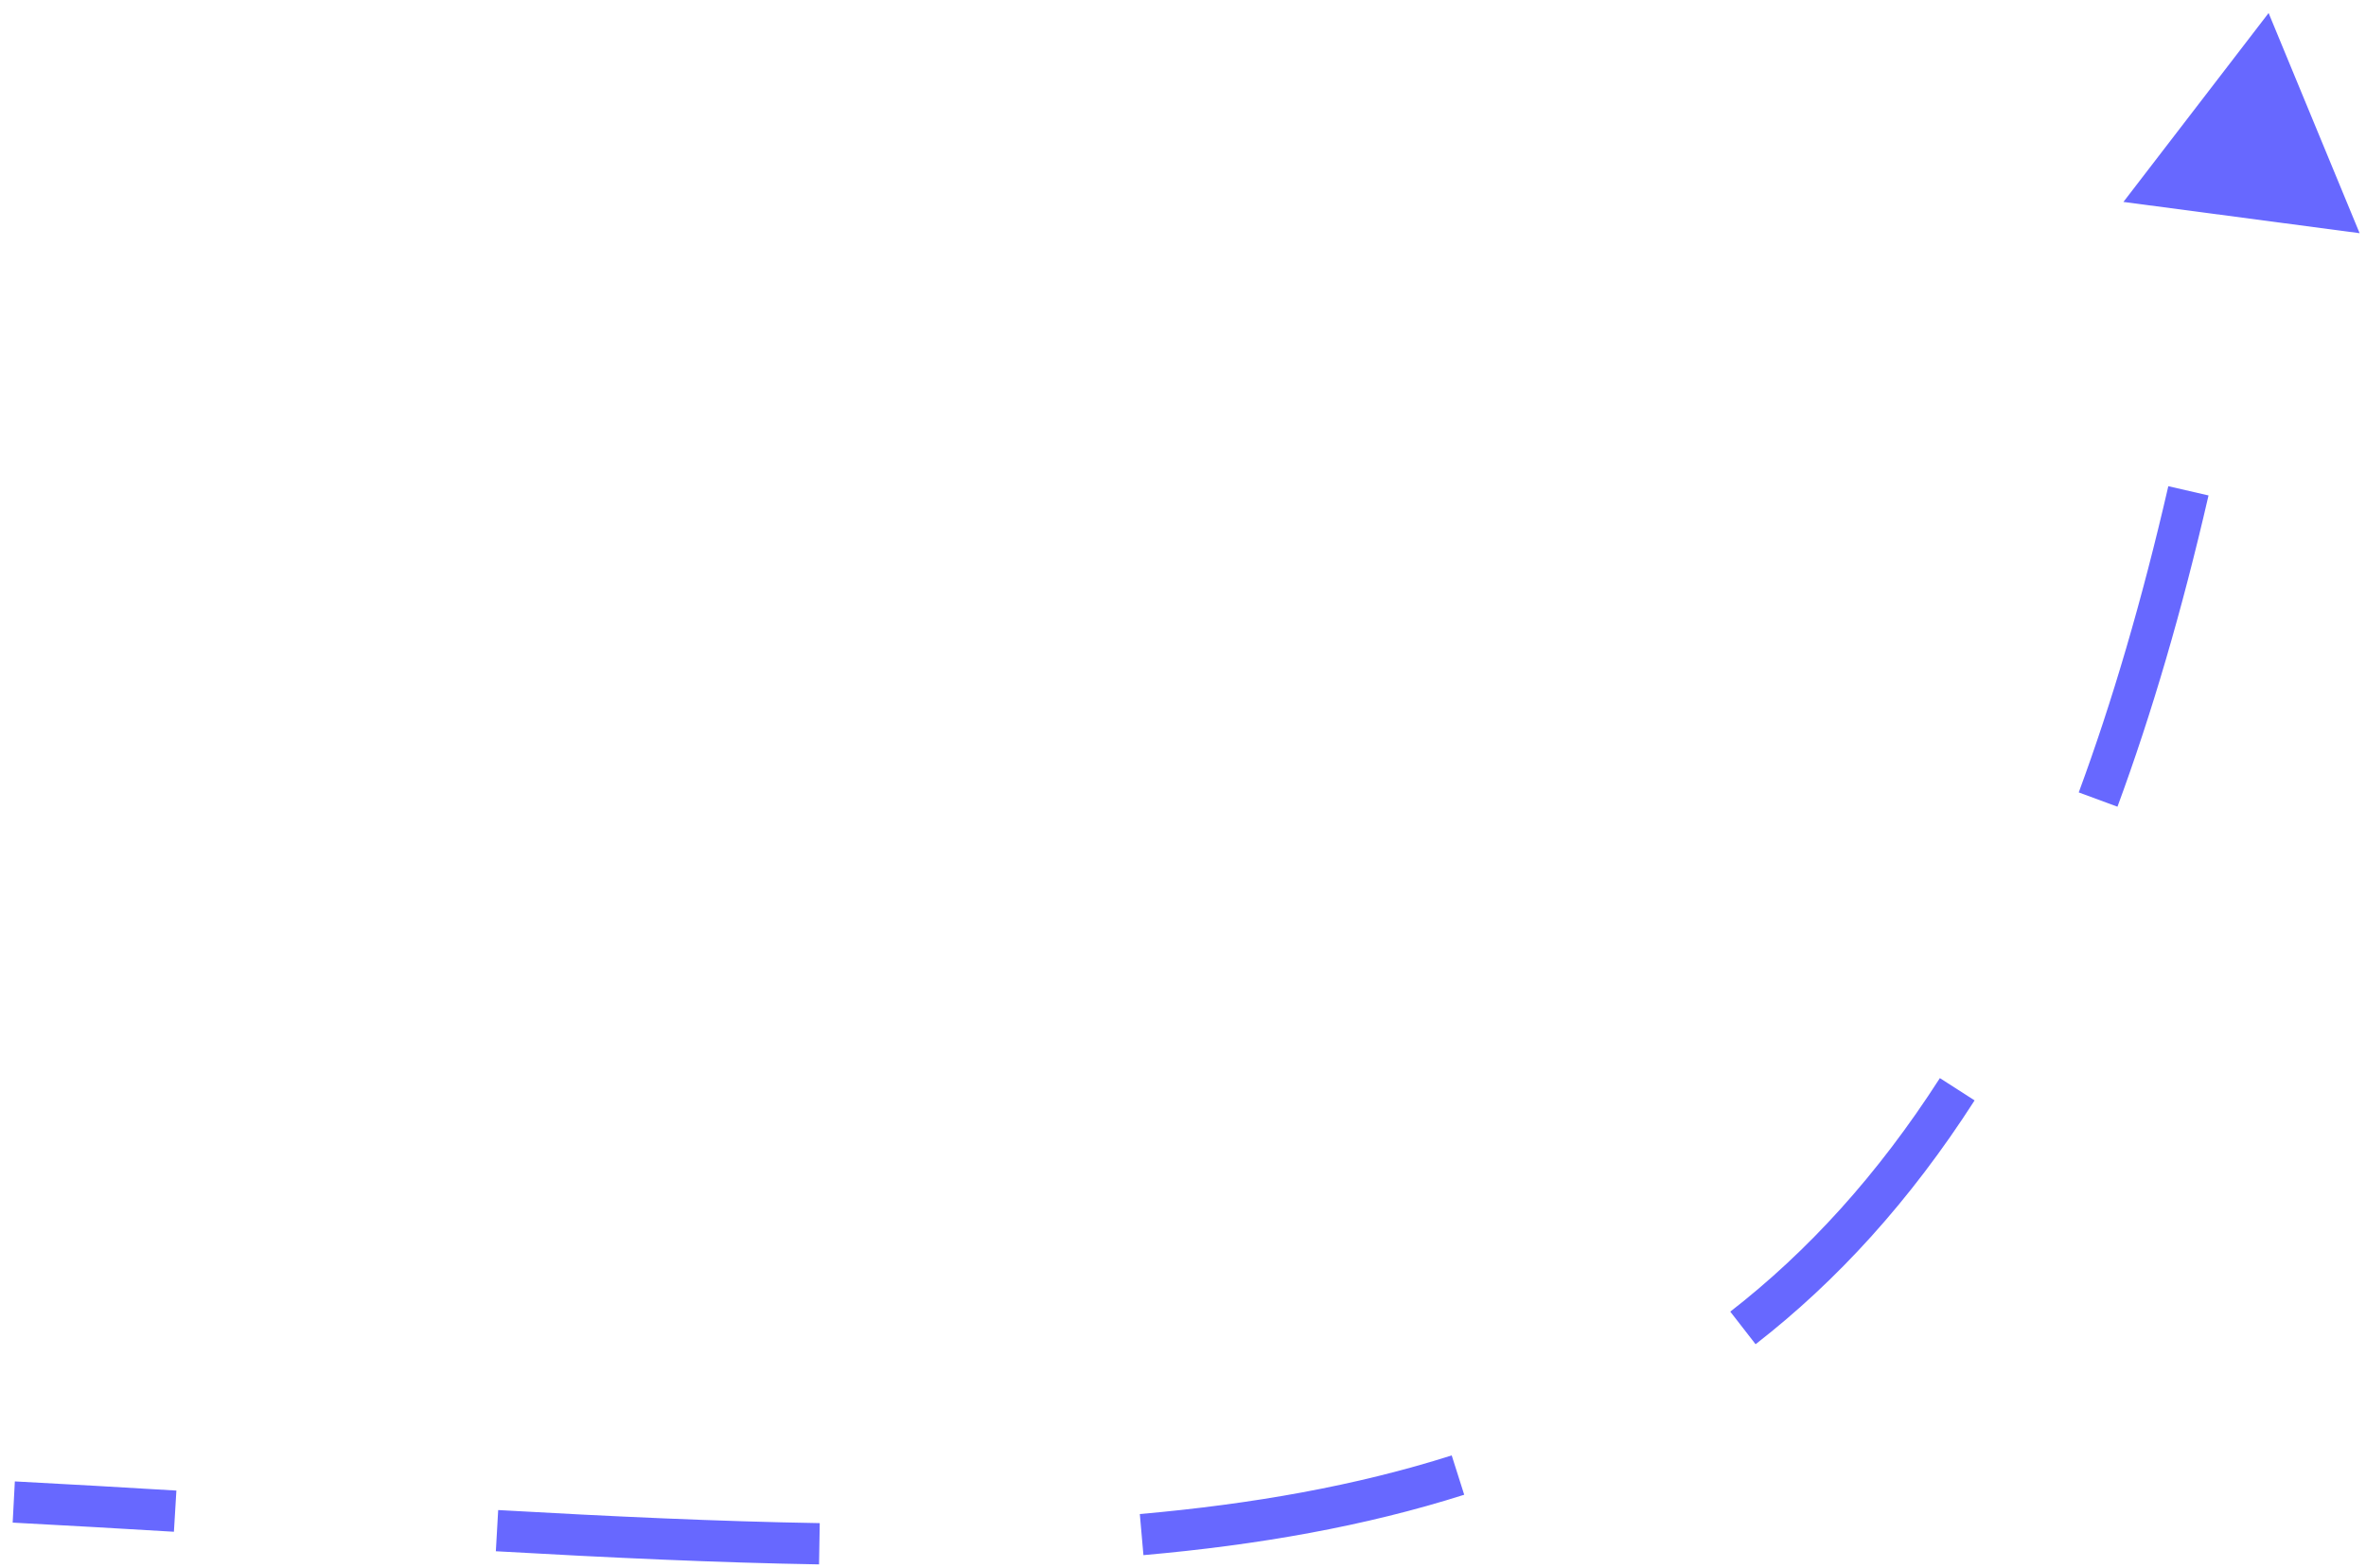 <?xml version="1.0" encoding="UTF-8"?> <svg xmlns="http://www.w3.org/2000/svg" width="172" height="114" viewBox="0 0 172 114" fill="none"> <path d="M164.92 0.947L171.536 16.954L154.366 14.681L164.92 0.947ZM160.552 36.022C158.624 44.401 156.418 51.917 153.932 58.652L151.117 57.613C153.553 51.016 155.724 43.625 157.629 35.349L160.552 36.022ZM143.547 80.005C138.863 87.299 133.559 93.122 127.625 97.732L125.785 95.363C131.428 90.978 136.507 85.416 141.022 78.384L143.547 80.005ZM106.443 108.675C99.247 110.964 91.47 112.331 83.124 113.067L82.861 110.079C91.05 109.356 98.601 108.021 105.534 105.816L106.443 108.675ZM59.542 113.739C52.085 113.614 44.251 113.249 36.046 112.784L36.216 109.789C44.406 110.253 52.194 110.615 59.592 110.739L59.542 113.739ZM12.643 111.366C8.807 111.137 4.9 110.911 0.921 110.702L1.079 107.706C5.067 107.916 8.982 108.142 12.823 108.372L12.643 111.366Z" fill="#6768FF"></path> </svg> 
